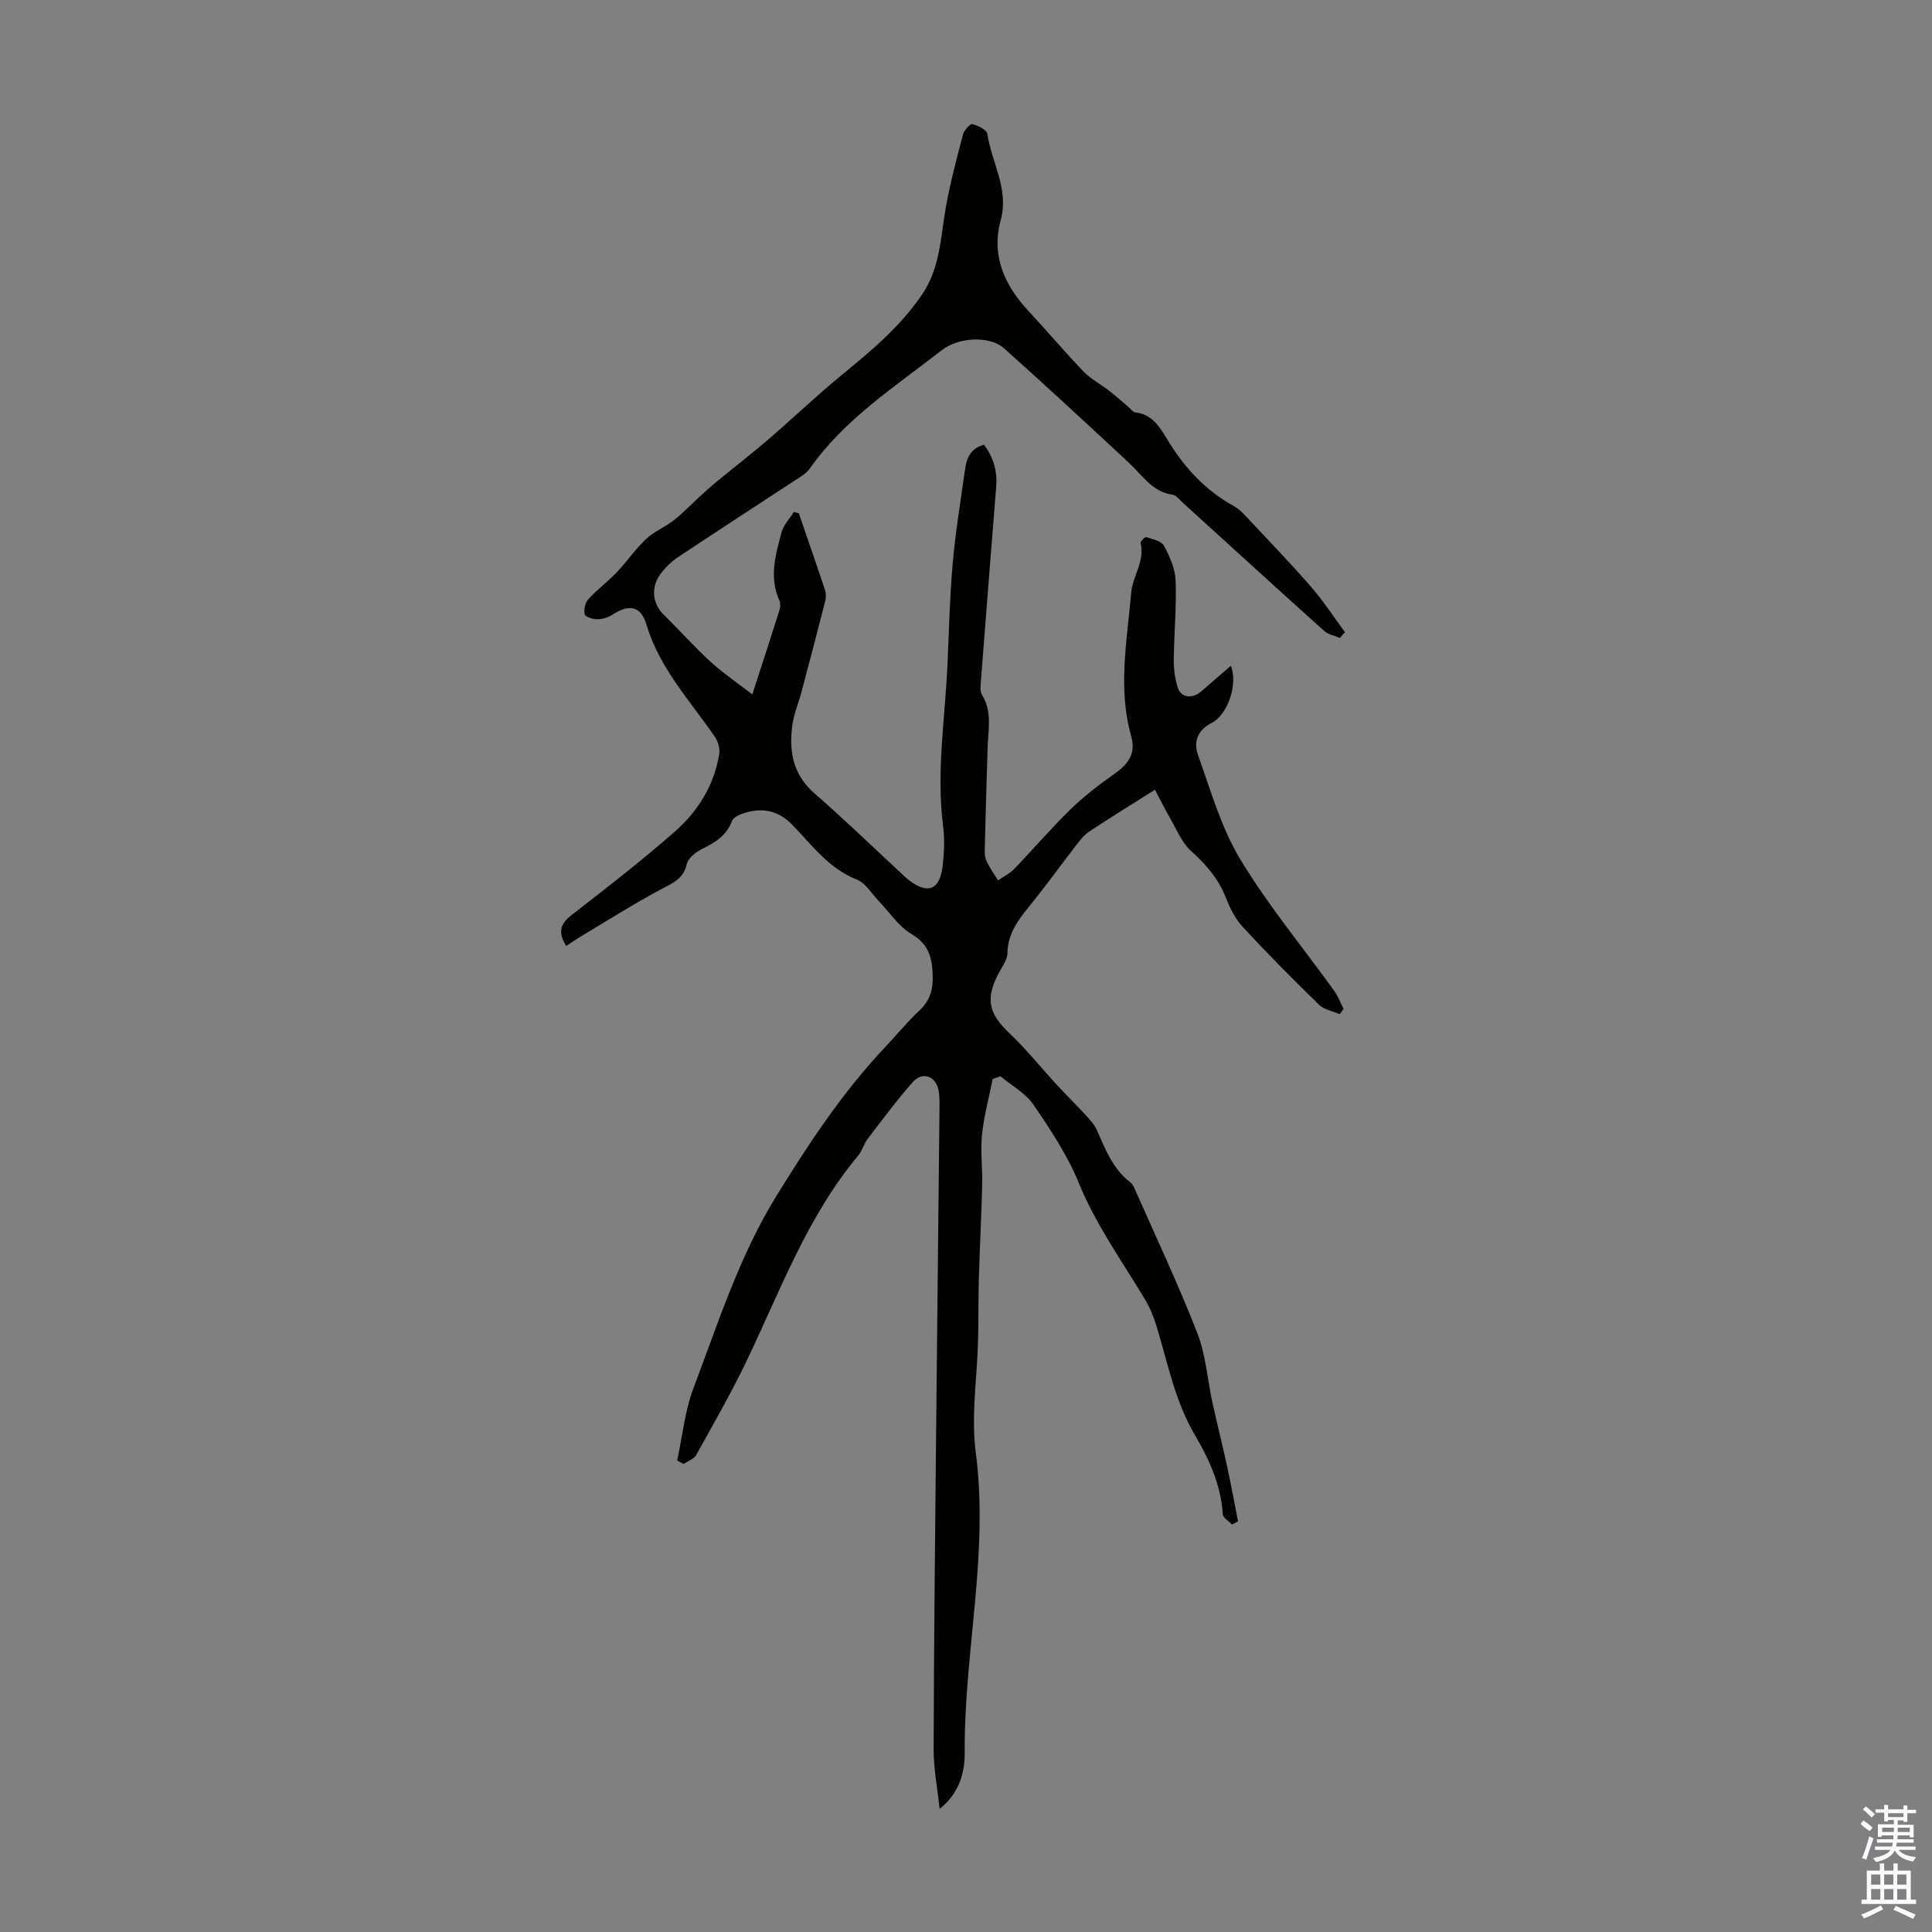 <svg enable-background="new 0 0 400 400" viewBox="0 0 400 400" xmlns="http://www.w3.org/2000/svg"><rect x="0" y="0" width="400" height="400" fill="#808080" stroke="none"/><path d="m194.54 374.52c-.43-4.14-1.25-8.29-1.24-12.43.06-22.05.3-44.09.52-66.14.21-22.05.47-44.09.69-66.14.01-1.34.05-2.7-.18-4.01-.52-2.99-3.33-4.04-5.34-1.78-3.31 3.74-6.29 7.78-9.33 11.75-.81 1.05-1.14 2.48-1.99 3.49-10.54 12.63-16.11 27.94-23.09 42.5-3.18 6.64-6.86 13.05-10.45 19.49-.47.84-1.71 1.24-2.6 1.85-.44-.24-.88-.48-1.33-.72 1.1-5.05 1.6-10.33 3.42-15.11 5.1-13.46 9.48-27.27 17.11-39.63 6.7-10.85 13.7-21.5 22.51-30.82 2.38-2.52 4.58-5.24 7.11-7.6 2.24-2.1 2.87-4.37 2.75-7.41-.14-3.68-.86-6.34-4.39-8.43-2.69-1.59-4.56-4.54-6.81-6.87-1.47-1.53-2.71-3.7-4.51-4.41-5.84-2.3-9.31-7.18-13.4-11.38-3.06-3.13-6.53-3.6-10.43-2.21-.77.28-1.77.82-2.02 1.49-1.12 3.01-3.49 4.44-6.18 5.77-1.3.64-2.89 1.89-3.17 3.13-.7 3.13-2.97 3.95-5.38 5.24-5.59 2.99-10.96 6.4-16.41 9.66-1.03.61-2.02 1.3-3.18 2.05-1.7-2.74-1.32-4.51 1.12-6.4 7.24-5.61 14.49-11.24 21.37-17.27 4.77-4.19 8.13-9.55 9.19-15.99.19-1.13-.2-2.63-.86-3.59-5.14-7.51-11.51-14.22-14.2-23.3-1.14-3.87-3.61-4.27-7.04-2.04-.89.58-2.08.94-3.14.95-.91.01-2.46-.48-2.6-1.03-.24-.94.08-2.4.74-3.12 1.8-1.98 4-3.59 5.85-5.53 2.13-2.23 3.88-4.83 6.11-6.93 1.67-1.57 3.95-2.48 5.78-3.91 1.88-1.47 3.53-3.24 5.3-4.85 1.22-1.11 2.44-2.22 3.71-3.26 3.51-2.89 7.11-5.66 10.55-8.62 5.06-4.36 9.9-8.99 15.06-13.23 6.15-5.05 12.21-10.05 16.76-16.78 3.81-5.64 3.81-12 4.94-18.22.91-5.01 2.22-9.96 3.52-14.89.23-.87 1.48-2.26 1.95-2.14 1.17.29 2.97 1.18 3.1 2.05.88 5.95 4.52 11.37 2.75 17.86-1.96 7.2.71 13.34 5.66 18.67 3.88 4.17 7.56 8.54 11.5 12.65 1.5 1.56 3.54 2.61 5.28 3.96 1.36 1.05 2.63 2.21 3.95 3.31.5.42.97 1.13 1.51 1.19 3.5.4 5.05 3.05 6.61 5.62 3.47 5.75 7.86 10.53 13.81 13.8.86.47 1.62 1.19 2.3 1.92 4.56 4.87 9.21 9.68 13.59 14.7 2.58 2.96 4.73 6.29 7.07 9.45-.35.4-.7.79-1.05 1.19-1.09-.47-2.41-.69-3.25-1.44-9.81-8.81-19.54-17.71-29.31-26.58-.65-.59-1.31-1.51-2.06-1.62-4.22-.59-6.25-3.99-8.99-6.55-8.58-7.99-17.18-15.95-25.92-23.76-2.95-2.64-9.4-2.35-12.88.37-9.67 7.55-20.12 14.24-27.36 24.54-.73 1.04-2.01 1.74-3.12 2.47-8.03 5.28-16.11 10.5-24.11 15.83-1.37.91-2.63 2.13-3.62 3.45-2.11 2.8-1.7 6.2.62 8.48 3.27 3.21 6.32 6.65 9.69 9.74 2.57 2.35 5.49 4.32 8.66 6.77 2.09-6.45 3.89-11.96 5.63-17.49.19-.6.22-1.41-.03-1.97-2.18-4.77-.77-9.45.44-14.07.4-1.53 1.68-2.84 2.56-4.25.34.09.68.18 1.02.27 1.83 5.32 3.68 10.62 5.45 15.96.23.7.19 1.59 0 2.32-1.59 6.25-3.24 12.49-4.89 18.72-.6 2.27-1.56 4.47-1.88 6.78-.75 5.41.06 10.3 4.57 14.22 5.99 5.21 11.69 10.74 17.52 16.13.66.61 1.29 1.25 1.99 1.8 3.89 3.03 6.42 2.09 7.01-2.79.33-2.75.46-5.62.11-8.36-1.43-11.11.38-22.11.89-33.14.33-7.15.48-14.31 1.11-21.43.57-6.45 1.64-12.85 2.54-19.27.32-2.29 1.07-4.36 3.94-5.12 1.95 2.61 2.77 5.48 2.51 8.72-1.07 13.38-2.13 26.76-3.16 40.15-.08.98-.23 2.2.24 2.95 2.13 3.45 1.26 7.14 1.15 10.78-.22 6.82-.41 13.64-.58 20.46-.02 1-.1 2.11.28 2.98.64 1.46 1.62 2.78 2.46 4.15 1.12-.78 2.4-1.39 3.33-2.35 3.88-4.03 7.52-8.3 11.52-12.21 2.76-2.69 5.84-5.1 9-7.32 2.9-2.04 4.81-4.12 3.7-8.03-2.79-9.86-.83-19.81.01-29.68.29-3.38 2.88-6.49 1.94-10.26-.08-.31.93-1.3 1.19-1.21 1.3.43 3.12.78 3.65 1.76 1.19 2.22 2.33 4.77 2.42 7.23.21 5.42-.33 10.86-.38 16.29-.02 1.98.23 4.04.84 5.91.69 2.11 3.05 2.32 4.88.72 1.96-1.72 3.94-3.41 6.08-5.26 1.56 3.67-.63 10.11-3.92 11.79-3.04 1.55-3.81 4.01-2.87 6.66 2.63 7.32 4.79 15.03 8.76 21.61 5.76 9.54 12.96 18.21 19.49 27.29.8 1.11 1.27 2.45 1.9 3.69-.27.36-.54.72-.81 1.07-1.44-.63-3.2-.91-4.26-1.93-5.37-5.23-10.66-10.56-15.75-16.06-1.55-1.67-2.68-3.87-3.51-6.01-1.54-3.99-4.13-6.97-7.27-9.8-1.93-1.74-2.98-4.47-4.34-6.81-1.07-1.84-2.01-3.75-3.12-5.85-5.03 3.18-9.41 5.86-13.68 8.71-1.16.78-2.05 2.03-2.93 3.17-2.92 3.77-5.71 7.66-8.7 11.37-2.54 3.15-5.15 6.11-5.23 10.56-.03 1.53-1.26 3.05-2.01 4.54-2.57 5.11-1.78 8.06 2.38 12.01 3.56 3.38 6.64 7.25 9.97 10.86 1.89 2.05 3.9 4 5.78 6.05.89.97 1.85 1.98 2.37 3.15 1.78 3.98 3.31 8.08 6.96 10.86.41.32.69.87.91 1.37 4.37 9.91 9 19.72 12.94 29.8 1.76 4.49 2.08 9.54 3.12 14.32.98 4.46 2.1 8.9 3.07 13.36.82 3.77 1.51 7.56 2.25 11.34-.42.22-.83.45-1.25.67-.66-.72-1.85-1.4-1.9-2.15-.39-6-2.79-11.32-5.74-16.32-4.18-7.08-5.66-15-8-22.67-.61-2-1.46-3.98-2.54-5.77-4.72-7.83-10.04-15.25-13.55-23.85-2.34-5.74-5.88-11.06-9.4-16.21-1.63-2.38-4.5-3.92-6.81-5.84-.54.19-1.07.37-1.61.56-.76 3.85-1.81 7.67-2.21 11.56-.35 3.43.13 6.93.04 10.4-.16 6.46-.5 12.91-.69 19.37-.12 4.22-.05 8.45-.16 12.67-.19 7.82-1.48 15.77-.47 23.42 2.72 20.78-2.4 41.13-2.3 61.74.07 4.27-.99 8.58-5.19 11.96z" fill="#010100"/><g fill="#fbfafc"><path d="m385.2 377.6.6-.7c.6.4 1.3.9 1.9 1.5l-.6.7c-.8-.5-1.4-1-1.9-1.5zm.3 7.1c.6-1.4 1.1-2.9 1.5-4.5.3.1.6.3.9.4-.5 1.4-1 2.9-1.5 4.4zm.2-10.1.6-.6c.7.5 1.3 1.1 1.9 1.6l-.7.7c-.6-.6-1.2-1.2-1.8-1.7zm8.4-.8h.8v.9h1.8v.7h-1.8v1.8h-.8v-.3h-1.2v.9h3.3v2.6h-.8v-.4h-2.5c0 .3 0 .6-.1.8h3.4v.7h-3.5c0 .3-.1.6-.1.8h4v.7h-3.5c.7.9 1.9 1.3 3.6 1.5-.2.2-.4.5-.6.9-1.9-.3-3.2-1.1-3.8-2.3-.5 1.1-1.8 2-3.9 2.4-.2-.3-.4-.5-.6-.8 1.9-.4 3.1-.9 3.6-1.7h-3.2v-.7h3.5c.1-.2.1-.5.2-.8h-3.3v-.7h3.4c0-.2 0-.5 0-.8h-2.4v.3h-.8v-2.6h3.3v-.9h-1.2v.3h-.8v-1.8h-1.8v-.7h1.8v-.9h.8v.9h3.2zm-4.4 5.5h2.4c0-.3 0-.6 0-.9h-2.4zm1.2-3.1h3.2v-.8h-3.2zm4.4 2.2h-2.4v.9h2.5v-.9z"/><path d="m389.2 385.8h.9v1.5h1.9v-1.5h.9v1.5h2.7v6h1.1v.9h-11.3v-.9h1.1v-6h2.7zm.2 8.7.5.8c-1.2.6-2.5 1.3-4 1.9-.2-.3-.3-.6-.6-.8 1.6-.6 3-1.3 4.1-1.9zm-2-4.3h1.9v-2.1h-1.9zm0 3.1h1.9v-2.2h-1.9zm2.7-3.1h1.9v-2.1h-1.9zm0 3.1h1.9v-2.2h-1.9zm2.4 1.3c1.4.6 2.7 1.2 4.1 1.8l-.5.9c-1.5-.7-2.8-1.4-4.1-1.9zm2.2-6.5h-1.9v2.1h1.9zm-1.9 5.2h1.9v-2.2h-1.9z"/></g></svg>
